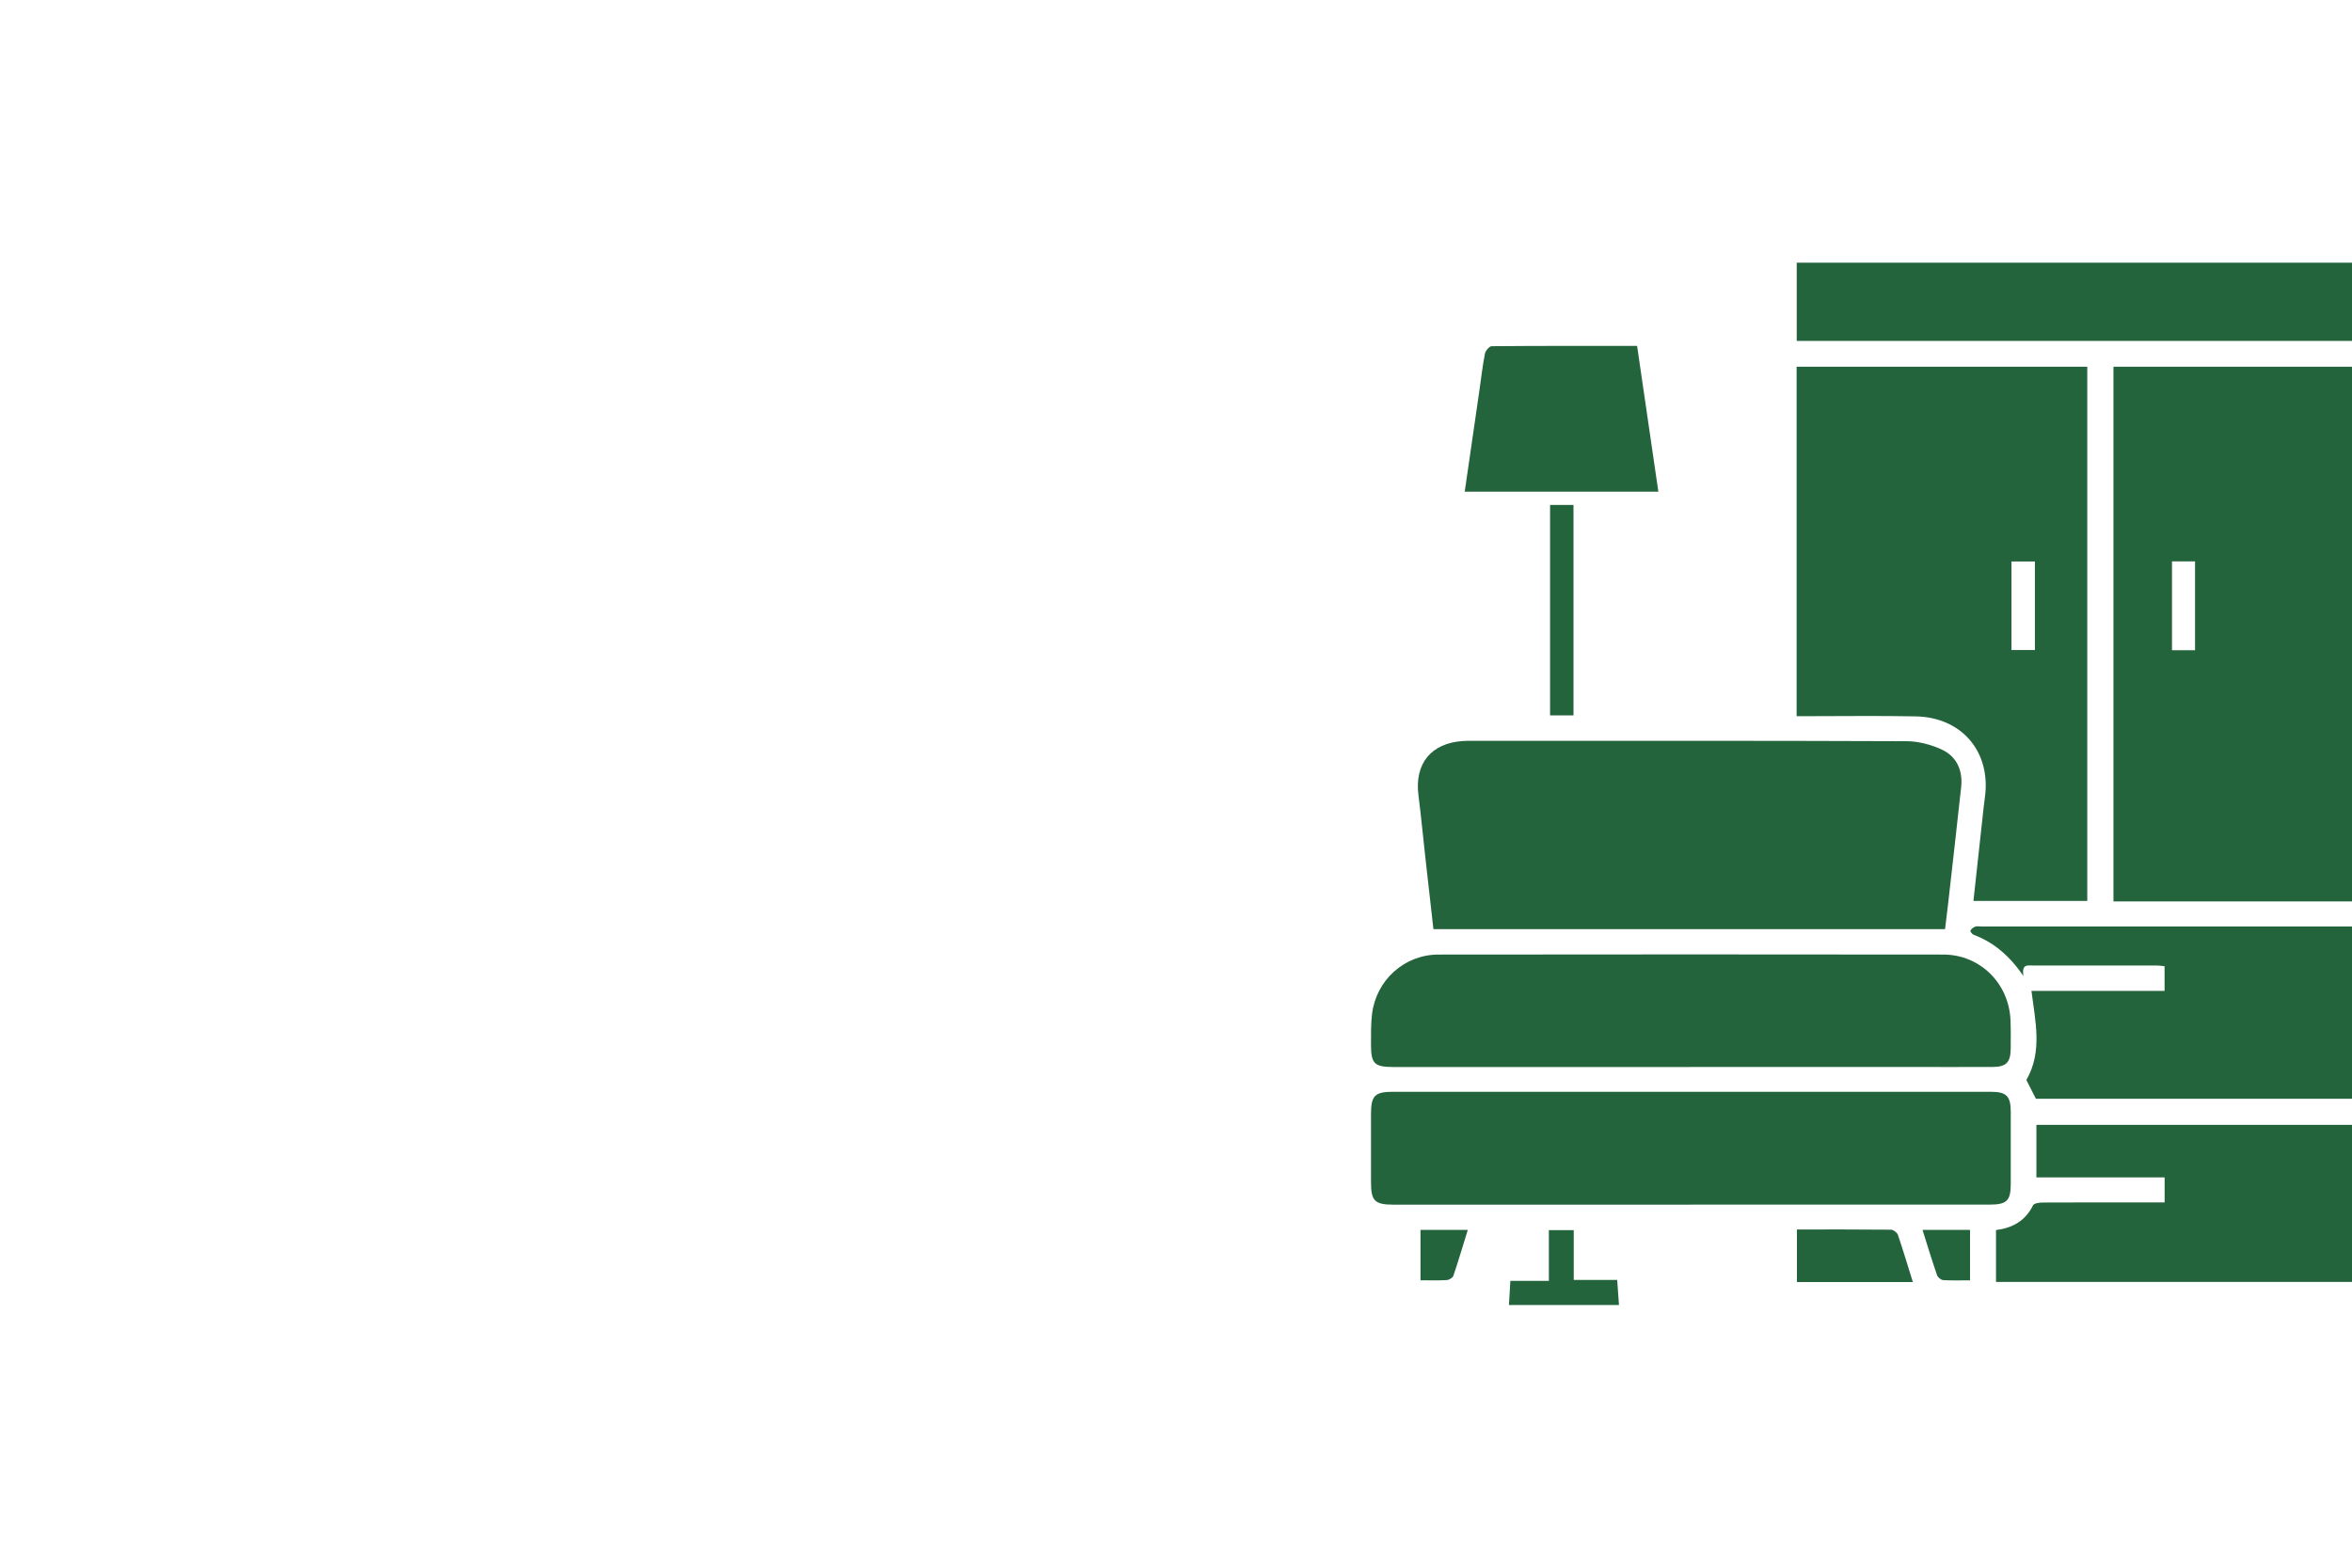 <svg xmlns="http://www.w3.org/2000/svg" id="a" width="450" height="300" viewBox="0 0 450 300"><defs><style>.b{fill:#24643c;stroke-width:0px;}</style></defs><path class="b" d="m288.7,249.73c.09-1.47.17-2.95.27-4.62h7.37v-9.71h4.76v9.53h8.31c.12,1.74.23,3.27.34,4.8h-21.05Z"></path><path class="b" d="m459.99,172.5h-55.63v-102.32h55.63v102.32Zm-44.43-65.07v17h4.41v-17h-4.41Z"></path><path class="b" d="m343.74,137.06v-66.89h55.61v102.23h-21.78c.59-5.37,1.16-10.65,1.74-15.93.14-1.29.27-2.58.45-3.87,1.21-8.68-4.38-15.33-13.2-15.51-6.82-.14-13.64-.04-20.46-.04-.71,0-1.42,0-2.36,0Zm41.11-29.61v16.94h4.48v-16.94h-4.48Z"></path><path class="b" d="m372.13,177.8h-97.88c-.52-4.58-1.03-9.08-1.53-13.59-.45-4-.82-8.01-1.33-12-.78-6.08,2.4-10.01,8.54-10.41.58-.04,1.17-.03,1.75-.03,27.68,0,55.36-.04,83.04.07,2.3,0,4.78.65,6.87,1.64,2.82,1.34,3.97,4.01,3.63,7.16-.81,7.42-1.65,14.84-2.49,22.26-.18,1.61-.39,3.21-.59,4.89Z"></path><path class="b" d="m323.36,230.53c-18.9,0-37.79,0-56.69,0-3.65,0-4.36-.7-4.36-4.3,0-4.35,0-8.7,0-13.05,0-3.51.73-4.25,4.22-4.25,32.73,0,65.46,0,98.18,0,5.39,0,10.78-.01,16.17,0,3.01,0,3.82.82,3.83,3.81.01,4.61.01,9.22,0,13.83,0,3.22-.76,3.95-4.07,3.95-19.09,0-38.18,0-57.27,0Z"></path><path class="b" d="m323.36,204.19c-18.9,0-37.79,0-56.69,0-3.76,0-4.38-.62-4.36-4.45.01-1.88-.03-3.78.19-5.64.77-6.5,6.16-11.42,12.7-11.43,32.21-.04,64.41-.04,96.62,0,7.01,0,12.55,5.51,12.84,12.54.08,1.82.05,3.64.04,5.45-.02,2.66-.85,3.51-3.49,3.52-5.52.02-11.04,0-16.56,0-13.77,0-27.53,0-41.3,0Z"></path><path class="b" d="m459.99,177.38v32.88h-70.47c-.62-1.22-1.23-2.43-1.82-3.59,3.12-5.45,1.71-11.15.97-17.05h25.47v-4.72c-.48-.05-.98-.14-1.48-.14-7.92,0-15.85,0-23.77,0-.95,0-2.13-.32-1.75,2.01-2.75-3.98-5.75-6.46-9.57-7.91-.27-.1-.65-.66-.58-.78.19-.32.55-.62.91-.75.34-.13.77-.03,1.16-.03,26.3,0,52.61,0,78.91,0,.63,0,1.26.05,2.01.09Z"></path><path class="b" d="m381.89,245.32v-9.93c3.14-.39,5.62-1.76,7.08-4.73.2-.4,1.22-.54,1.87-.54,7.02-.04,14.03-.02,21.05-.02.7,0,1.41,0,2.26,0v-4.79h-24.53v-10.05h70.33v30.06h-78.06Z"></path><path class="b" d="m460,65.24h-116.24v-14.97h116.24v14.97Z"></path><path class="b" d="m317.3,94.09h-37.06c.94-6.51,1.87-12.91,2.8-19.31.34-2.37.61-4.76,1.07-7.12.11-.55.84-1.41,1.29-1.41,9.21-.08,18.42-.06,27.82-.06,1.36,9.33,2.71,18.54,4.07,27.91Z"></path><path class="b" d="m343.8,235.28c6.08,0,12.04-.02,18,.04.46,0,1.17.55,1.32.99,1,2.93,1.88,5.9,2.86,9.03h-22.18v-10.07Z"></path><path class="b" d="m296.57,96.63h4.48v40.27h-4.48v-40.27Z"></path><path class="b" d="m367.82,235.36h9.1v9.65c-1.8,0-3.48.06-5.14-.04-.42-.03-1.03-.53-1.17-.94-.96-2.8-1.83-5.64-2.78-8.66Z"></path><path class="b" d="m271.77,235.35h9.06c-.93,3.02-1.79,5.92-2.76,8.79-.13.39-.82.79-1.27.82-1.61.1-3.23.04-5.02.04v-9.65Z"></path></svg>